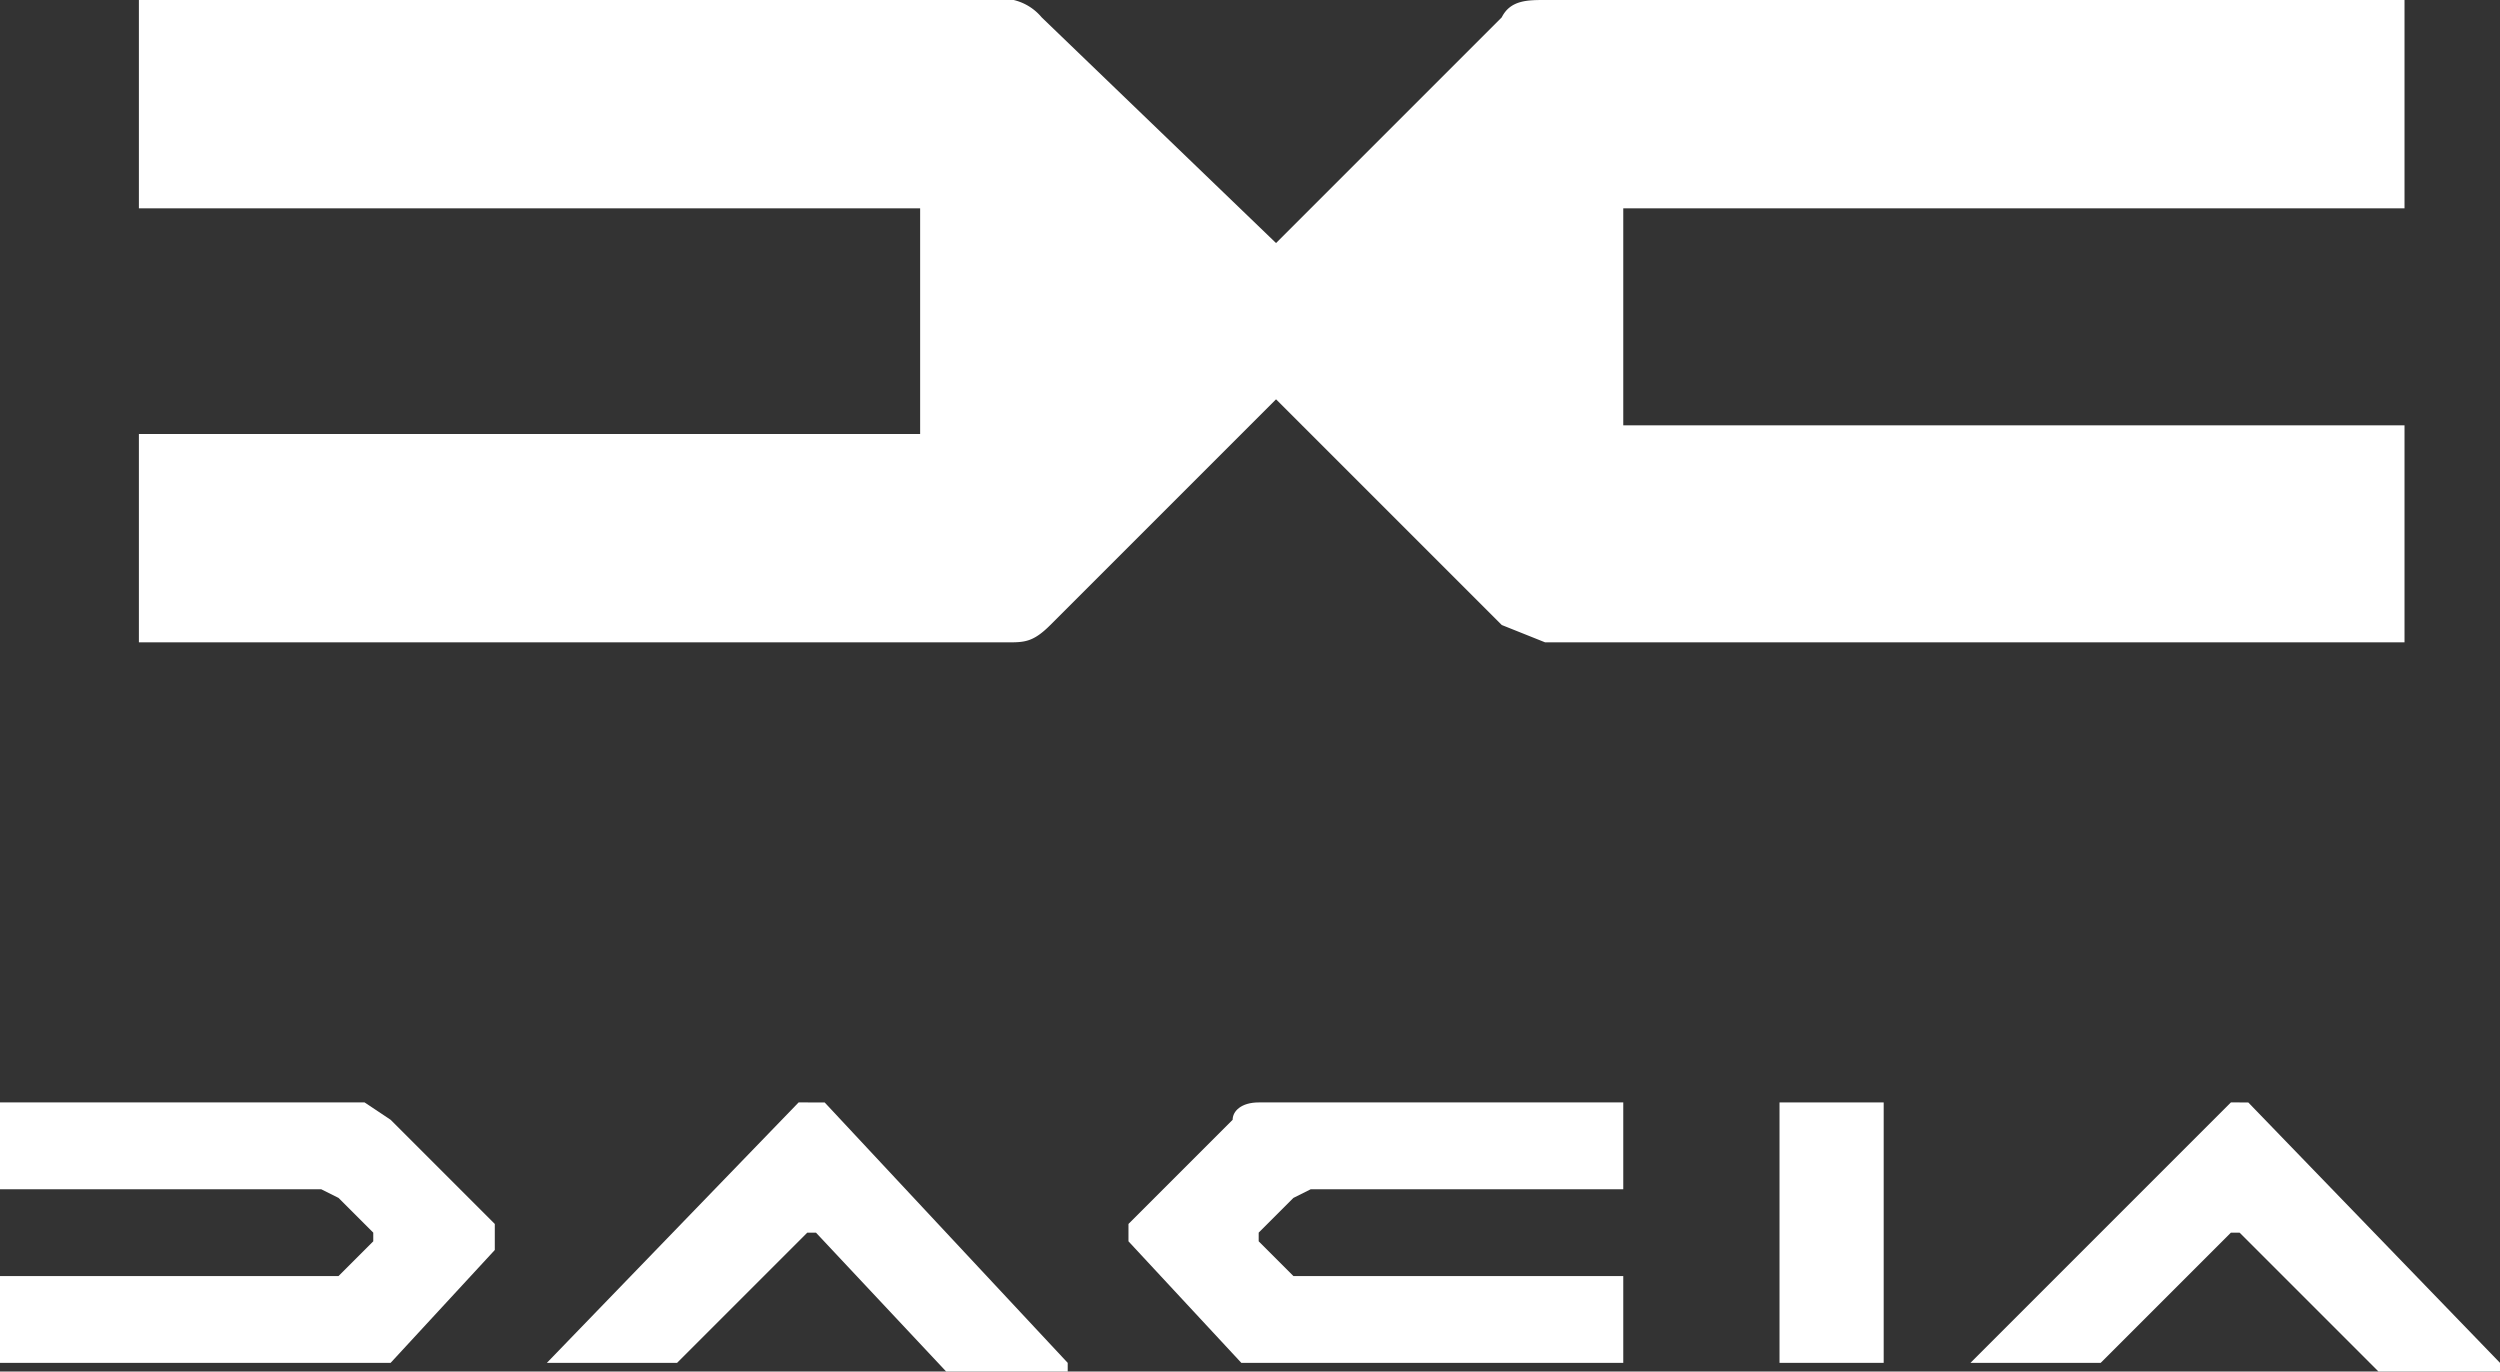 <svg id="Layer_2" xmlns="http://www.w3.org/2000/svg" viewBox="0 0 28.8 15.8"><rect x="0" y="0" width="28.8" height="15.8" fill="#333333" stroke="none"/><defs><style>.cls-1,.cls-2{fill:#fff}.cls-2{fill-rule:evenodd}</style></defs><g id="Layer_1-2"><path id="path4147-2" class="cls-2" d="M1.6 0v2.4h9V5h-9v2.4h10c.2 0 .3 0 .5-.2l2.6-2.6 2.6 2.6.5.2h9.9V4.9h-9V2.4h9V0h-9.9c-.2 0-.4 0-.5.2l-2.6 2.6L12 .2a.6.6 0 0 0-.6-.2H1.6Z"/><path id="path4168" class="cls-2" d="M0 12.7v1h3.7l.2.1.4.4v.1l-.4.4H0v1h4.5l1.2-1.3V14.1l-1.2-1.2-.3-.2H0Z"/><path id="path133" class="cls-1" d="M9.4 12.7h-.2l-2.9 3h1.5l1.5-1.5h.1l1.5 1.6h1.4v-.1l-2.8-3h-.2Z"/><path id="path4168-2" class="cls-2" d="M18.7 12.7v1h-3.6l-.2.1-.4.4v.1l.4.4H18.7v1H14.3L13 14.3V14.1l1.2-1.2c0-.1.1-.2.3-.2h4.1Z"/><path id="rect166" class="cls-1" d="M20.5 12.7h1.2v3h-1.2z"/><path id="path133-9" class="cls-1" d="M25.8 12.7h-.1l-3 3h1.5l1.5-1.5h.1c.1 0 0 0 0 0l1.6 1.6h1.4v-.1l-2.9-3h-.1Z"/></g></svg>
